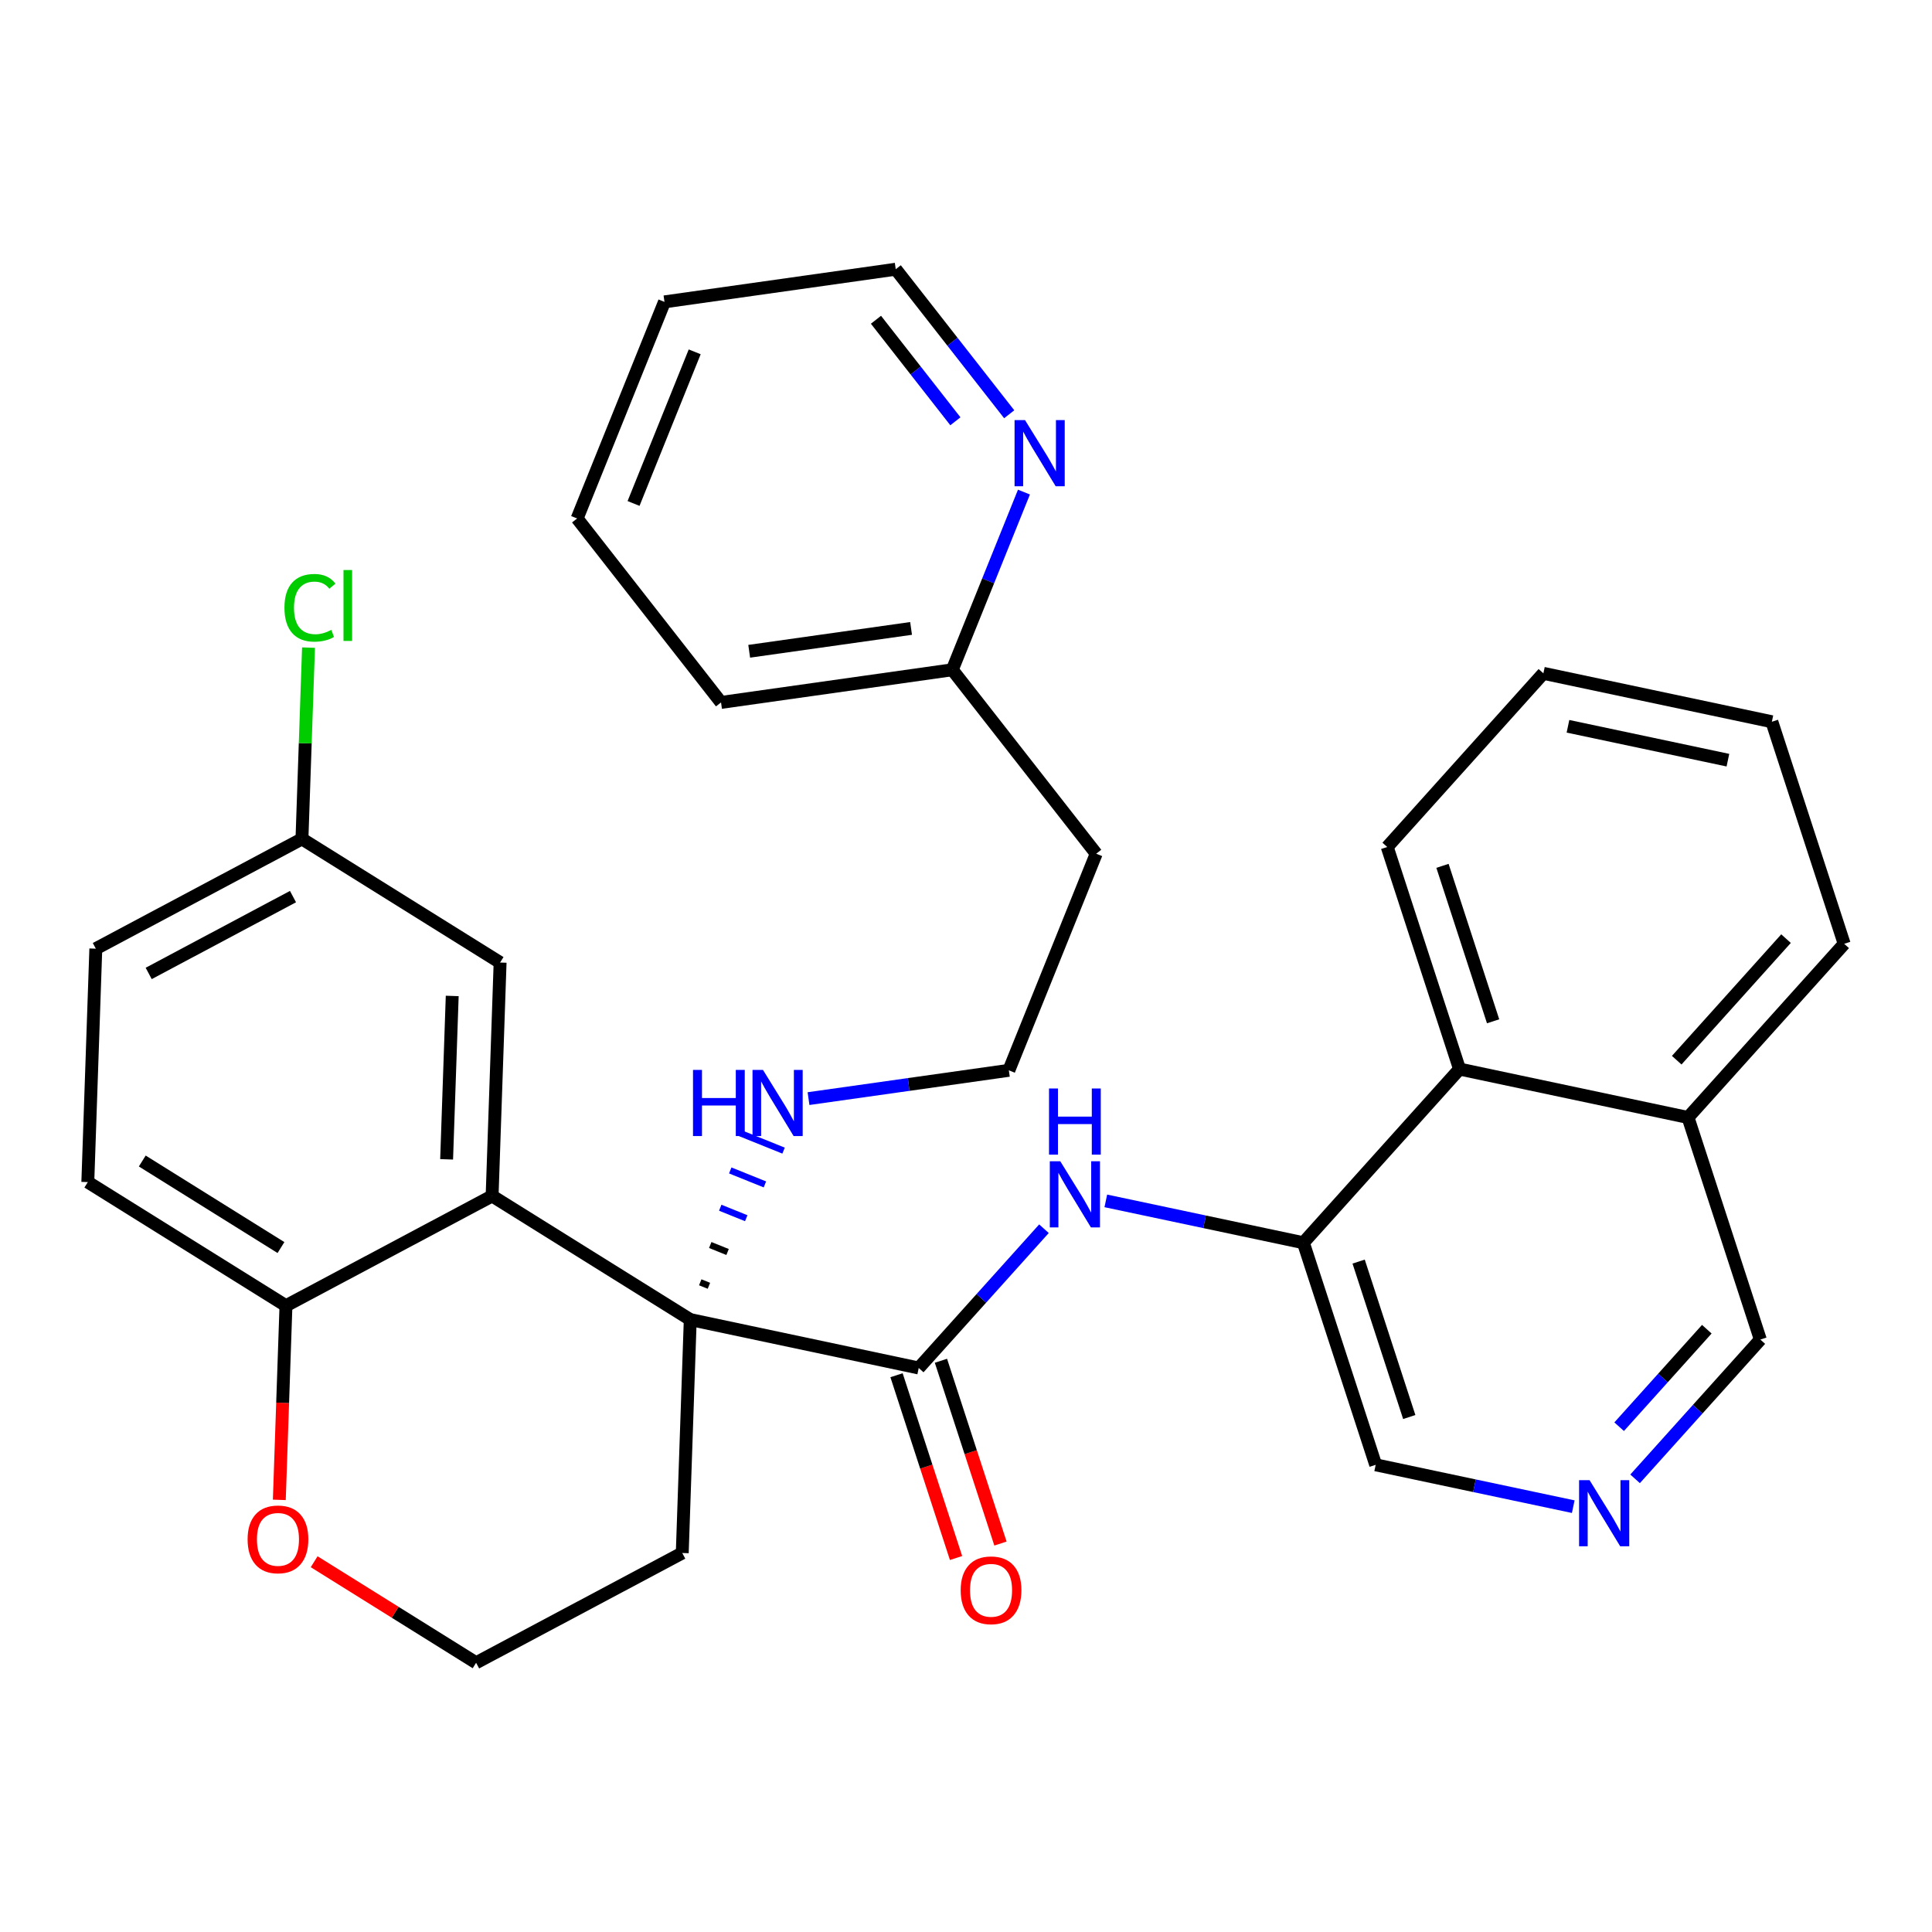 <?xml version='1.0' encoding='iso-8859-1'?>
<svg version='1.1' baseProfile='full'
              xmlns='http://www.w3.org/2000/svg'
                      xmlns:rdkit='http://www.rdkit.org/xml'
                      xmlns:xlink='http://www.w3.org/1999/xlink'
                  xml:space='preserve'
width='300px' height='300px' viewBox='0 0 300 300'>
<!-- END OF HEADER -->
<rect style='opacity:1.0;fill:#FFFFFF;stroke:none' width='300' height='300' x='0' y='0'> </rect>
<rect style='opacity:1.0;fill:#FFFFFF;stroke:none' width='300' height='300' x='0' y='0'> </rect>
<path class='bond-0 atom-0 atom-1' d='M 155.351,239.682 L 150.73,225.49' style='fill:none;fill-rule:evenodd;stroke:#FF0000;stroke-width:2.0px;stroke-linecap:butt;stroke-linejoin:miter;stroke-opacity:1' />
<path class='bond-0 atom-0 atom-1' d='M 150.73,225.49 L 146.108,211.298' style='fill:none;fill-rule:evenodd;stroke:#000000;stroke-width:2.0px;stroke-linecap:butt;stroke-linejoin:miter;stroke-opacity:1' />
<path class='bond-0 atom-0 atom-1' d='M 148.455,241.928 L 143.833,227.736' style='fill:none;fill-rule:evenodd;stroke:#FF0000;stroke-width:2.0px;stroke-linecap:butt;stroke-linejoin:miter;stroke-opacity:1' />
<path class='bond-0 atom-0 atom-1' d='M 143.833,227.736 L 139.212,213.544' style='fill:none;fill-rule:evenodd;stroke:#000000;stroke-width:2.0px;stroke-linecap:butt;stroke-linejoin:miter;stroke-opacity:1' />
<path class='bond-1 atom-1 atom-2' d='M 142.66,212.421 L 152.384,201.607' style='fill:none;fill-rule:evenodd;stroke:#000000;stroke-width:2.0px;stroke-linecap:butt;stroke-linejoin:miter;stroke-opacity:1' />
<path class='bond-1 atom-1 atom-2' d='M 152.384,201.607 L 162.107,190.794' style='fill:none;fill-rule:evenodd;stroke:#0000FF;stroke-width:2.0px;stroke-linecap:butt;stroke-linejoin:miter;stroke-opacity:1' />
<path class='bond-12 atom-1 atom-13' d='M 142.66,212.421 L 107.182,204.904' style='fill:none;fill-rule:evenodd;stroke:#000000;stroke-width:2.0px;stroke-linecap:butt;stroke-linejoin:miter;stroke-opacity:1' />
<path class='bond-2 atom-2 atom-3' d='M 171.711,186.472 L 187.049,189.721' style='fill:none;fill-rule:evenodd;stroke:#0000FF;stroke-width:2.0px;stroke-linecap:butt;stroke-linejoin:miter;stroke-opacity:1' />
<path class='bond-2 atom-2 atom-3' d='M 187.049,189.721 L 202.387,192.971' style='fill:none;fill-rule:evenodd;stroke:#000000;stroke-width:2.0px;stroke-linecap:butt;stroke-linejoin:miter;stroke-opacity:1' />
<path class='bond-3 atom-3 atom-4' d='M 202.387,192.971 L 213.617,227.455' style='fill:none;fill-rule:evenodd;stroke:#000000;stroke-width:2.0px;stroke-linecap:butt;stroke-linejoin:miter;stroke-opacity:1' />
<path class='bond-3 atom-3 atom-4' d='M 210.968,195.898 L 218.829,220.036' style='fill:none;fill-rule:evenodd;stroke:#000000;stroke-width:2.0px;stroke-linecap:butt;stroke-linejoin:miter;stroke-opacity:1' />
<path class='bond-32 atom-12 atom-3' d='M 226.636,166.005 L 202.387,192.971' style='fill:none;fill-rule:evenodd;stroke:#000000;stroke-width:2.0px;stroke-linecap:butt;stroke-linejoin:miter;stroke-opacity:1' />
<path class='bond-4 atom-4 atom-5' d='M 213.617,227.455 L 228.955,230.705' style='fill:none;fill-rule:evenodd;stroke:#000000;stroke-width:2.0px;stroke-linecap:butt;stroke-linejoin:miter;stroke-opacity:1' />
<path class='bond-4 atom-4 atom-5' d='M 228.955,230.705 L 244.293,233.954' style='fill:none;fill-rule:evenodd;stroke:#0000FF;stroke-width:2.0px;stroke-linecap:butt;stroke-linejoin:miter;stroke-opacity:1' />
<path class='bond-5 atom-5 atom-6' d='M 253.897,229.632 L 263.62,218.819' style='fill:none;fill-rule:evenodd;stroke:#0000FF;stroke-width:2.0px;stroke-linecap:butt;stroke-linejoin:miter;stroke-opacity:1' />
<path class='bond-5 atom-5 atom-6' d='M 263.62,218.819 L 273.344,208.005' style='fill:none;fill-rule:evenodd;stroke:#000000;stroke-width:2.0px;stroke-linecap:butt;stroke-linejoin:miter;stroke-opacity:1' />
<path class='bond-5 atom-5 atom-6' d='M 251.42,221.538 L 258.227,213.969' style='fill:none;fill-rule:evenodd;stroke:#0000FF;stroke-width:2.0px;stroke-linecap:butt;stroke-linejoin:miter;stroke-opacity:1' />
<path class='bond-5 atom-5 atom-6' d='M 258.227,213.969 L 265.033,206.399' style='fill:none;fill-rule:evenodd;stroke:#000000;stroke-width:2.0px;stroke-linecap:butt;stroke-linejoin:miter;stroke-opacity:1' />
<path class='bond-6 atom-6 atom-7' d='M 273.344,208.005 L 262.115,173.521' style='fill:none;fill-rule:evenodd;stroke:#000000;stroke-width:2.0px;stroke-linecap:butt;stroke-linejoin:miter;stroke-opacity:1' />
<path class='bond-7 atom-7 atom-8' d='M 262.115,173.521 L 286.364,146.555' style='fill:none;fill-rule:evenodd;stroke:#000000;stroke-width:2.0px;stroke-linecap:butt;stroke-linejoin:miter;stroke-opacity:1' />
<path class='bond-7 atom-7 atom-8' d='M 260.359,164.627 L 277.333,145.75' style='fill:none;fill-rule:evenodd;stroke:#000000;stroke-width:2.0px;stroke-linecap:butt;stroke-linejoin:miter;stroke-opacity:1' />
<path class='bond-34 atom-12 atom-7' d='M 226.636,166.005 L 262.115,173.521' style='fill:none;fill-rule:evenodd;stroke:#000000;stroke-width:2.0px;stroke-linecap:butt;stroke-linejoin:miter;stroke-opacity:1' />
<path class='bond-8 atom-8 atom-9' d='M 286.364,146.555 L 275.134,112.071' style='fill:none;fill-rule:evenodd;stroke:#000000;stroke-width:2.0px;stroke-linecap:butt;stroke-linejoin:miter;stroke-opacity:1' />
<path class='bond-9 atom-9 atom-10' d='M 275.134,112.071 L 239.656,104.554' style='fill:none;fill-rule:evenodd;stroke:#000000;stroke-width:2.0px;stroke-linecap:butt;stroke-linejoin:miter;stroke-opacity:1' />
<path class='bond-9 atom-9 atom-10' d='M 268.309,118.039 L 243.474,112.778' style='fill:none;fill-rule:evenodd;stroke:#000000;stroke-width:2.0px;stroke-linecap:butt;stroke-linejoin:miter;stroke-opacity:1' />
<path class='bond-10 atom-10 atom-11' d='M 239.656,104.554 L 215.407,131.521' style='fill:none;fill-rule:evenodd;stroke:#000000;stroke-width:2.0px;stroke-linecap:butt;stroke-linejoin:miter;stroke-opacity:1' />
<path class='bond-11 atom-11 atom-12' d='M 215.407,131.521 L 226.636,166.005' style='fill:none;fill-rule:evenodd;stroke:#000000;stroke-width:2.0px;stroke-linecap:butt;stroke-linejoin:miter;stroke-opacity:1' />
<path class='bond-11 atom-11 atom-12' d='M 223.988,134.448 L 231.849,158.586' style='fill:none;fill-rule:evenodd;stroke:#000000;stroke-width:2.0px;stroke-linecap:butt;stroke-linejoin:miter;stroke-opacity:1' />
<path class='bond-13 atom-13 atom-14' d='M 110.08,199.657 L 108.734,199.114' style='fill:none;fill-rule:evenodd;stroke:#000000;stroke-width:1.0px;stroke-linecap:butt;stroke-linejoin:miter;stroke-opacity:1' />
<path class='bond-13 atom-13 atom-14' d='M 112.978,194.41 L 110.287,193.325' style='fill:none;fill-rule:evenodd;stroke:#000000;stroke-width:1.0px;stroke-linecap:butt;stroke-linejoin:miter;stroke-opacity:1' />
<path class='bond-13 atom-13 atom-14' d='M 115.876,189.163 L 111.84,187.535' style='fill:none;fill-rule:evenodd;stroke:#0000FF;stroke-width:1.0px;stroke-linecap:butt;stroke-linejoin:miter;stroke-opacity:1' />
<path class='bond-13 atom-13 atom-14' d='M 118.774,183.915 L 113.393,181.745' style='fill:none;fill-rule:evenodd;stroke:#0000FF;stroke-width:1.0px;stroke-linecap:butt;stroke-linejoin:miter;stroke-opacity:1' />
<path class='bond-13 atom-13 atom-14' d='M 121.672,178.668 L 114.945,175.956' style='fill:none;fill-rule:evenodd;stroke:#0000FF;stroke-width:1.0px;stroke-linecap:butt;stroke-linejoin:miter;stroke-opacity:1' />
<path class='bond-22 atom-13 atom-23' d='M 107.182,204.904 L 105.94,241.149' style='fill:none;fill-rule:evenodd;stroke:#000000;stroke-width:2.0px;stroke-linecap:butt;stroke-linejoin:miter;stroke-opacity:1' />
<path class='bond-33 atom-32 atom-13' d='M 76.414,185.706 L 107.182,204.904' style='fill:none;fill-rule:evenodd;stroke:#000000;stroke-width:2.0px;stroke-linecap:butt;stroke-linejoin:miter;stroke-opacity:1' />
<path class='bond-14 atom-14 atom-15' d='M 125.547,170.592 L 141.101,168.396' style='fill:none;fill-rule:evenodd;stroke:#0000FF;stroke-width:2.0px;stroke-linecap:butt;stroke-linejoin:miter;stroke-opacity:1' />
<path class='bond-14 atom-14 atom-15' d='M 141.101,168.396 L 156.655,166.199' style='fill:none;fill-rule:evenodd;stroke:#000000;stroke-width:2.0px;stroke-linecap:butt;stroke-linejoin:miter;stroke-opacity:1' />
<path class='bond-15 atom-15 atom-16' d='M 156.655,166.199 L 170.218,132.565' style='fill:none;fill-rule:evenodd;stroke:#000000;stroke-width:2.0px;stroke-linecap:butt;stroke-linejoin:miter;stroke-opacity:1' />
<path class='bond-16 atom-16 atom-17' d='M 170.218,132.565 L 147.872,104.002' style='fill:none;fill-rule:evenodd;stroke:#000000;stroke-width:2.0px;stroke-linecap:butt;stroke-linejoin:miter;stroke-opacity:1' />
<path class='bond-17 atom-17 atom-18' d='M 147.872,104.002 L 111.962,109.073' style='fill:none;fill-rule:evenodd;stroke:#000000;stroke-width:2.0px;stroke-linecap:butt;stroke-linejoin:miter;stroke-opacity:1' />
<path class='bond-17 atom-17 atom-18' d='M 141.471,97.581 L 116.335,101.13' style='fill:none;fill-rule:evenodd;stroke:#000000;stroke-width:2.0px;stroke-linecap:butt;stroke-linejoin:miter;stroke-opacity:1' />
<path class='bond-35 atom-22 atom-17' d='M 158.999,76.41 L 153.436,90.206' style='fill:none;fill-rule:evenodd;stroke:#0000FF;stroke-width:2.0px;stroke-linecap:butt;stroke-linejoin:miter;stroke-opacity:1' />
<path class='bond-35 atom-22 atom-17' d='M 153.436,90.206 L 147.872,104.002' style='fill:none;fill-rule:evenodd;stroke:#000000;stroke-width:2.0px;stroke-linecap:butt;stroke-linejoin:miter;stroke-opacity:1' />
<path class='bond-18 atom-18 atom-19' d='M 111.962,109.073 L 89.616,80.509' style='fill:none;fill-rule:evenodd;stroke:#000000;stroke-width:2.0px;stroke-linecap:butt;stroke-linejoin:miter;stroke-opacity:1' />
<path class='bond-19 atom-19 atom-20' d='M 89.616,80.509 L 103.18,46.875' style='fill:none;fill-rule:evenodd;stroke:#000000;stroke-width:2.0px;stroke-linecap:butt;stroke-linejoin:miter;stroke-opacity:1' />
<path class='bond-19 atom-19 atom-20' d='M 98.378,78.177 L 107.872,54.633' style='fill:none;fill-rule:evenodd;stroke:#000000;stroke-width:2.0px;stroke-linecap:butt;stroke-linejoin:miter;stroke-opacity:1' />
<path class='bond-20 atom-20 atom-21' d='M 103.18,46.875 L 139.089,41.805' style='fill:none;fill-rule:evenodd;stroke:#000000;stroke-width:2.0px;stroke-linecap:butt;stroke-linejoin:miter;stroke-opacity:1' />
<path class='bond-21 atom-21 atom-22' d='M 139.089,41.805 L 147.899,53.065' style='fill:none;fill-rule:evenodd;stroke:#000000;stroke-width:2.0px;stroke-linecap:butt;stroke-linejoin:miter;stroke-opacity:1' />
<path class='bond-21 atom-21 atom-22' d='M 147.899,53.065 L 156.709,64.326' style='fill:none;fill-rule:evenodd;stroke:#0000FF;stroke-width:2.0px;stroke-linecap:butt;stroke-linejoin:miter;stroke-opacity:1' />
<path class='bond-21 atom-21 atom-22' d='M 136.02,49.652 L 142.186,57.535' style='fill:none;fill-rule:evenodd;stroke:#000000;stroke-width:2.0px;stroke-linecap:butt;stroke-linejoin:miter;stroke-opacity:1' />
<path class='bond-21 atom-21 atom-22' d='M 142.186,57.535 L 148.353,65.417' style='fill:none;fill-rule:evenodd;stroke:#0000FF;stroke-width:2.0px;stroke-linecap:butt;stroke-linejoin:miter;stroke-opacity:1' />
<path class='bond-23 atom-23 atom-24' d='M 105.94,241.149 L 73.93,258.195' style='fill:none;fill-rule:evenodd;stroke:#000000;stroke-width:2.0px;stroke-linecap:butt;stroke-linejoin:miter;stroke-opacity:1' />
<path class='bond-24 atom-24 atom-25' d='M 73.93,258.195 L 61.357,250.35' style='fill:none;fill-rule:evenodd;stroke:#000000;stroke-width:2.0px;stroke-linecap:butt;stroke-linejoin:miter;stroke-opacity:1' />
<path class='bond-24 atom-24 atom-25' d='M 61.357,250.35 L 48.783,242.505' style='fill:none;fill-rule:evenodd;stroke:#FF0000;stroke-width:2.0px;stroke-linecap:butt;stroke-linejoin:miter;stroke-opacity:1' />
<path class='bond-25 atom-25 atom-26' d='M 43.371,232.898 L 43.888,217.825' style='fill:none;fill-rule:evenodd;stroke:#FF0000;stroke-width:2.0px;stroke-linecap:butt;stroke-linejoin:miter;stroke-opacity:1' />
<path class='bond-25 atom-25 atom-26' d='M 43.888,217.825 L 44.404,202.753' style='fill:none;fill-rule:evenodd;stroke:#000000;stroke-width:2.0px;stroke-linecap:butt;stroke-linejoin:miter;stroke-opacity:1' />
<path class='bond-26 atom-26 atom-27' d='M 44.404,202.753 L 13.636,183.555' style='fill:none;fill-rule:evenodd;stroke:#000000;stroke-width:2.0px;stroke-linecap:butt;stroke-linejoin:miter;stroke-opacity:1' />
<path class='bond-26 atom-26 atom-27' d='M 43.629,193.72 L 22.091,180.281' style='fill:none;fill-rule:evenodd;stroke:#000000;stroke-width:2.0px;stroke-linecap:butt;stroke-linejoin:miter;stroke-opacity:1' />
<path class='bond-36 atom-32 atom-26' d='M 76.414,185.706 L 44.404,202.753' style='fill:none;fill-rule:evenodd;stroke:#000000;stroke-width:2.0px;stroke-linecap:butt;stroke-linejoin:miter;stroke-opacity:1' />
<path class='bond-27 atom-27 atom-28' d='M 13.636,183.555 L 14.878,147.31' style='fill:none;fill-rule:evenodd;stroke:#000000;stroke-width:2.0px;stroke-linecap:butt;stroke-linejoin:miter;stroke-opacity:1' />
<path class='bond-28 atom-28 atom-29' d='M 14.878,147.31 L 46.888,130.264' style='fill:none;fill-rule:evenodd;stroke:#000000;stroke-width:2.0px;stroke-linecap:butt;stroke-linejoin:miter;stroke-opacity:1' />
<path class='bond-28 atom-28 atom-29' d='M 23.089,151.155 L 45.496,139.223' style='fill:none;fill-rule:evenodd;stroke:#000000;stroke-width:2.0px;stroke-linecap:butt;stroke-linejoin:miter;stroke-opacity:1' />
<path class='bond-29 atom-29 atom-30' d='M 46.888,130.264 L 47.397,115.412' style='fill:none;fill-rule:evenodd;stroke:#000000;stroke-width:2.0px;stroke-linecap:butt;stroke-linejoin:miter;stroke-opacity:1' />
<path class='bond-29 atom-29 atom-30' d='M 47.397,115.412 L 47.906,100.561' style='fill:none;fill-rule:evenodd;stroke:#00CC00;stroke-width:2.0px;stroke-linecap:butt;stroke-linejoin:miter;stroke-opacity:1' />
<path class='bond-30 atom-29 atom-31' d='M 46.888,130.264 L 77.656,149.462' style='fill:none;fill-rule:evenodd;stroke:#000000;stroke-width:2.0px;stroke-linecap:butt;stroke-linejoin:miter;stroke-opacity:1' />
<path class='bond-31 atom-31 atom-32' d='M 77.656,149.462 L 76.414,185.706' style='fill:none;fill-rule:evenodd;stroke:#000000;stroke-width:2.0px;stroke-linecap:butt;stroke-linejoin:miter;stroke-opacity:1' />
<path class='bond-31 atom-31 atom-32' d='M 70.221,154.65 L 69.351,180.021' style='fill:none;fill-rule:evenodd;stroke:#000000;stroke-width:2.0px;stroke-linecap:butt;stroke-linejoin:miter;stroke-opacity:1' />
<path  class='atom-0' d='M 149.175 246.934
Q 149.175 244.467, 150.393 243.089
Q 151.612 241.711, 153.889 241.711
Q 156.167 241.711, 157.385 243.089
Q 158.604 244.467, 158.604 246.934
Q 158.604 249.429, 157.371 250.85
Q 156.138 252.257, 153.889 252.257
Q 151.626 252.257, 150.393 250.85
Q 149.175 249.443, 149.175 246.934
M 153.889 251.097
Q 155.456 251.097, 156.297 250.052
Q 157.153 248.993, 157.153 246.934
Q 157.153 244.917, 156.297 243.902
Q 155.456 242.872, 153.889 242.872
Q 152.323 242.872, 151.467 243.887
Q 150.625 244.903, 150.625 246.934
Q 150.625 249.008, 151.467 250.052
Q 152.323 251.097, 153.889 251.097
' fill='#FF0000'/>
<path  class='atom-2' d='M 164.639 180.319
L 168.004 185.759
Q 168.338 186.296, 168.875 187.268
Q 169.411 188.24, 169.44 188.298
L 169.44 180.319
L 170.804 180.319
L 170.804 190.59
L 169.397 190.59
L 165.785 184.642
Q 165.364 183.946, 164.914 183.148
Q 164.479 182.35, 164.349 182.103
L 164.349 190.59
L 163.014 190.59
L 163.014 180.319
L 164.639 180.319
' fill='#0000FF'/>
<path  class='atom-2' d='M 162.891 169.021
L 164.283 169.021
L 164.283 173.388
L 169.535 173.388
L 169.535 169.021
L 170.927 169.021
L 170.927 179.292
L 169.535 179.292
L 169.535 174.548
L 164.283 174.548
L 164.283 179.292
L 162.891 179.292
L 162.891 169.021
' fill='#0000FF'/>
<path  class='atom-5' d='M 246.825 229.836
L 250.19 235.276
Q 250.524 235.813, 251.061 236.785
Q 251.597 237.757, 251.626 237.815
L 251.626 229.836
L 252.99 229.836
L 252.99 240.107
L 251.583 240.107
L 247.971 234.159
Q 247.55 233.463, 247.1 232.665
Q 246.665 231.867, 246.535 231.621
L 246.535 240.107
L 245.2 240.107
L 245.2 229.836
L 246.825 229.836
' fill='#0000FF'/>
<path  class='atom-14' d='M 107.61 166.135
L 109.002 166.135
L 109.002 170.501
L 114.254 170.501
L 114.254 166.135
L 115.646 166.135
L 115.646 176.405
L 114.254 176.405
L 114.254 171.662
L 109.002 171.662
L 109.002 176.405
L 107.61 176.405
L 107.61 166.135
' fill='#0000FF'/>
<path  class='atom-14' d='M 118.475 166.135
L 121.84 171.575
Q 122.174 172.111, 122.711 173.083
Q 123.247 174.055, 123.276 174.113
L 123.276 166.135
L 124.64 166.135
L 124.64 176.405
L 123.233 176.405
L 119.621 170.458
Q 119.2 169.761, 118.751 168.963
Q 118.315 168.166, 118.185 167.919
L 118.185 176.405
L 116.85 176.405
L 116.85 166.135
L 118.475 166.135
' fill='#0000FF'/>
<path  class='atom-22' d='M 159.165 65.233
L 162.531 70.673
Q 162.864 71.209, 163.401 72.181
Q 163.938 73.153, 163.967 73.211
L 163.967 65.233
L 165.331 65.233
L 165.331 75.503
L 163.923 75.503
L 160.311 69.556
Q 159.891 68.859, 159.441 68.061
Q 159.006 67.264, 158.875 67.017
L 158.875 75.503
L 157.541 75.503
L 157.541 65.233
L 159.165 65.233
' fill='#0000FF'/>
<path  class='atom-25' d='M 38.448 239.026
Q 38.448 236.56, 39.666 235.182
Q 40.885 233.804, 43.162 233.804
Q 45.44 233.804, 46.658 235.182
Q 47.877 236.56, 47.877 239.026
Q 47.877 241.522, 46.644 242.943
Q 45.411 244.35, 43.162 244.35
Q 40.899 244.35, 39.666 242.943
Q 38.448 241.536, 38.448 239.026
M 43.162 243.19
Q 44.729 243.19, 45.57 242.145
Q 46.426 241.086, 46.426 239.026
Q 46.426 237.01, 45.57 235.995
Q 44.729 234.965, 43.162 234.965
Q 41.596 234.965, 40.74 235.98
Q 39.898 236.996, 39.898 239.026
Q 39.898 241.101, 40.74 242.145
Q 41.596 243.19, 43.162 243.19
' fill='#FF0000'/>
<path  class='atom-30' d='M 44.17 94.374
Q 44.17 91.821, 45.359 90.487
Q 46.563 89.138, 48.841 89.138
Q 50.959 89.138, 52.09 90.632
L 51.133 91.415
Q 50.306 90.327, 48.841 90.327
Q 47.289 90.327, 46.462 91.372
Q 45.65 92.401, 45.65 94.374
Q 45.65 96.405, 46.491 97.45
Q 47.347 98.494, 49.001 98.494
Q 50.132 98.494, 51.452 97.812
L 51.858 98.9
Q 51.322 99.249, 50.509 99.452
Q 49.697 99.655, 48.797 99.655
Q 46.563 99.655, 45.359 98.291
Q 44.17 96.927, 44.17 94.374
' fill='#00CC00'/>
<path  class='atom-30' d='M 53.338 88.514
L 54.672 88.514
L 54.672 99.524
L 53.338 99.524
L 53.338 88.514
' fill='#00CC00'/>
</svg>

